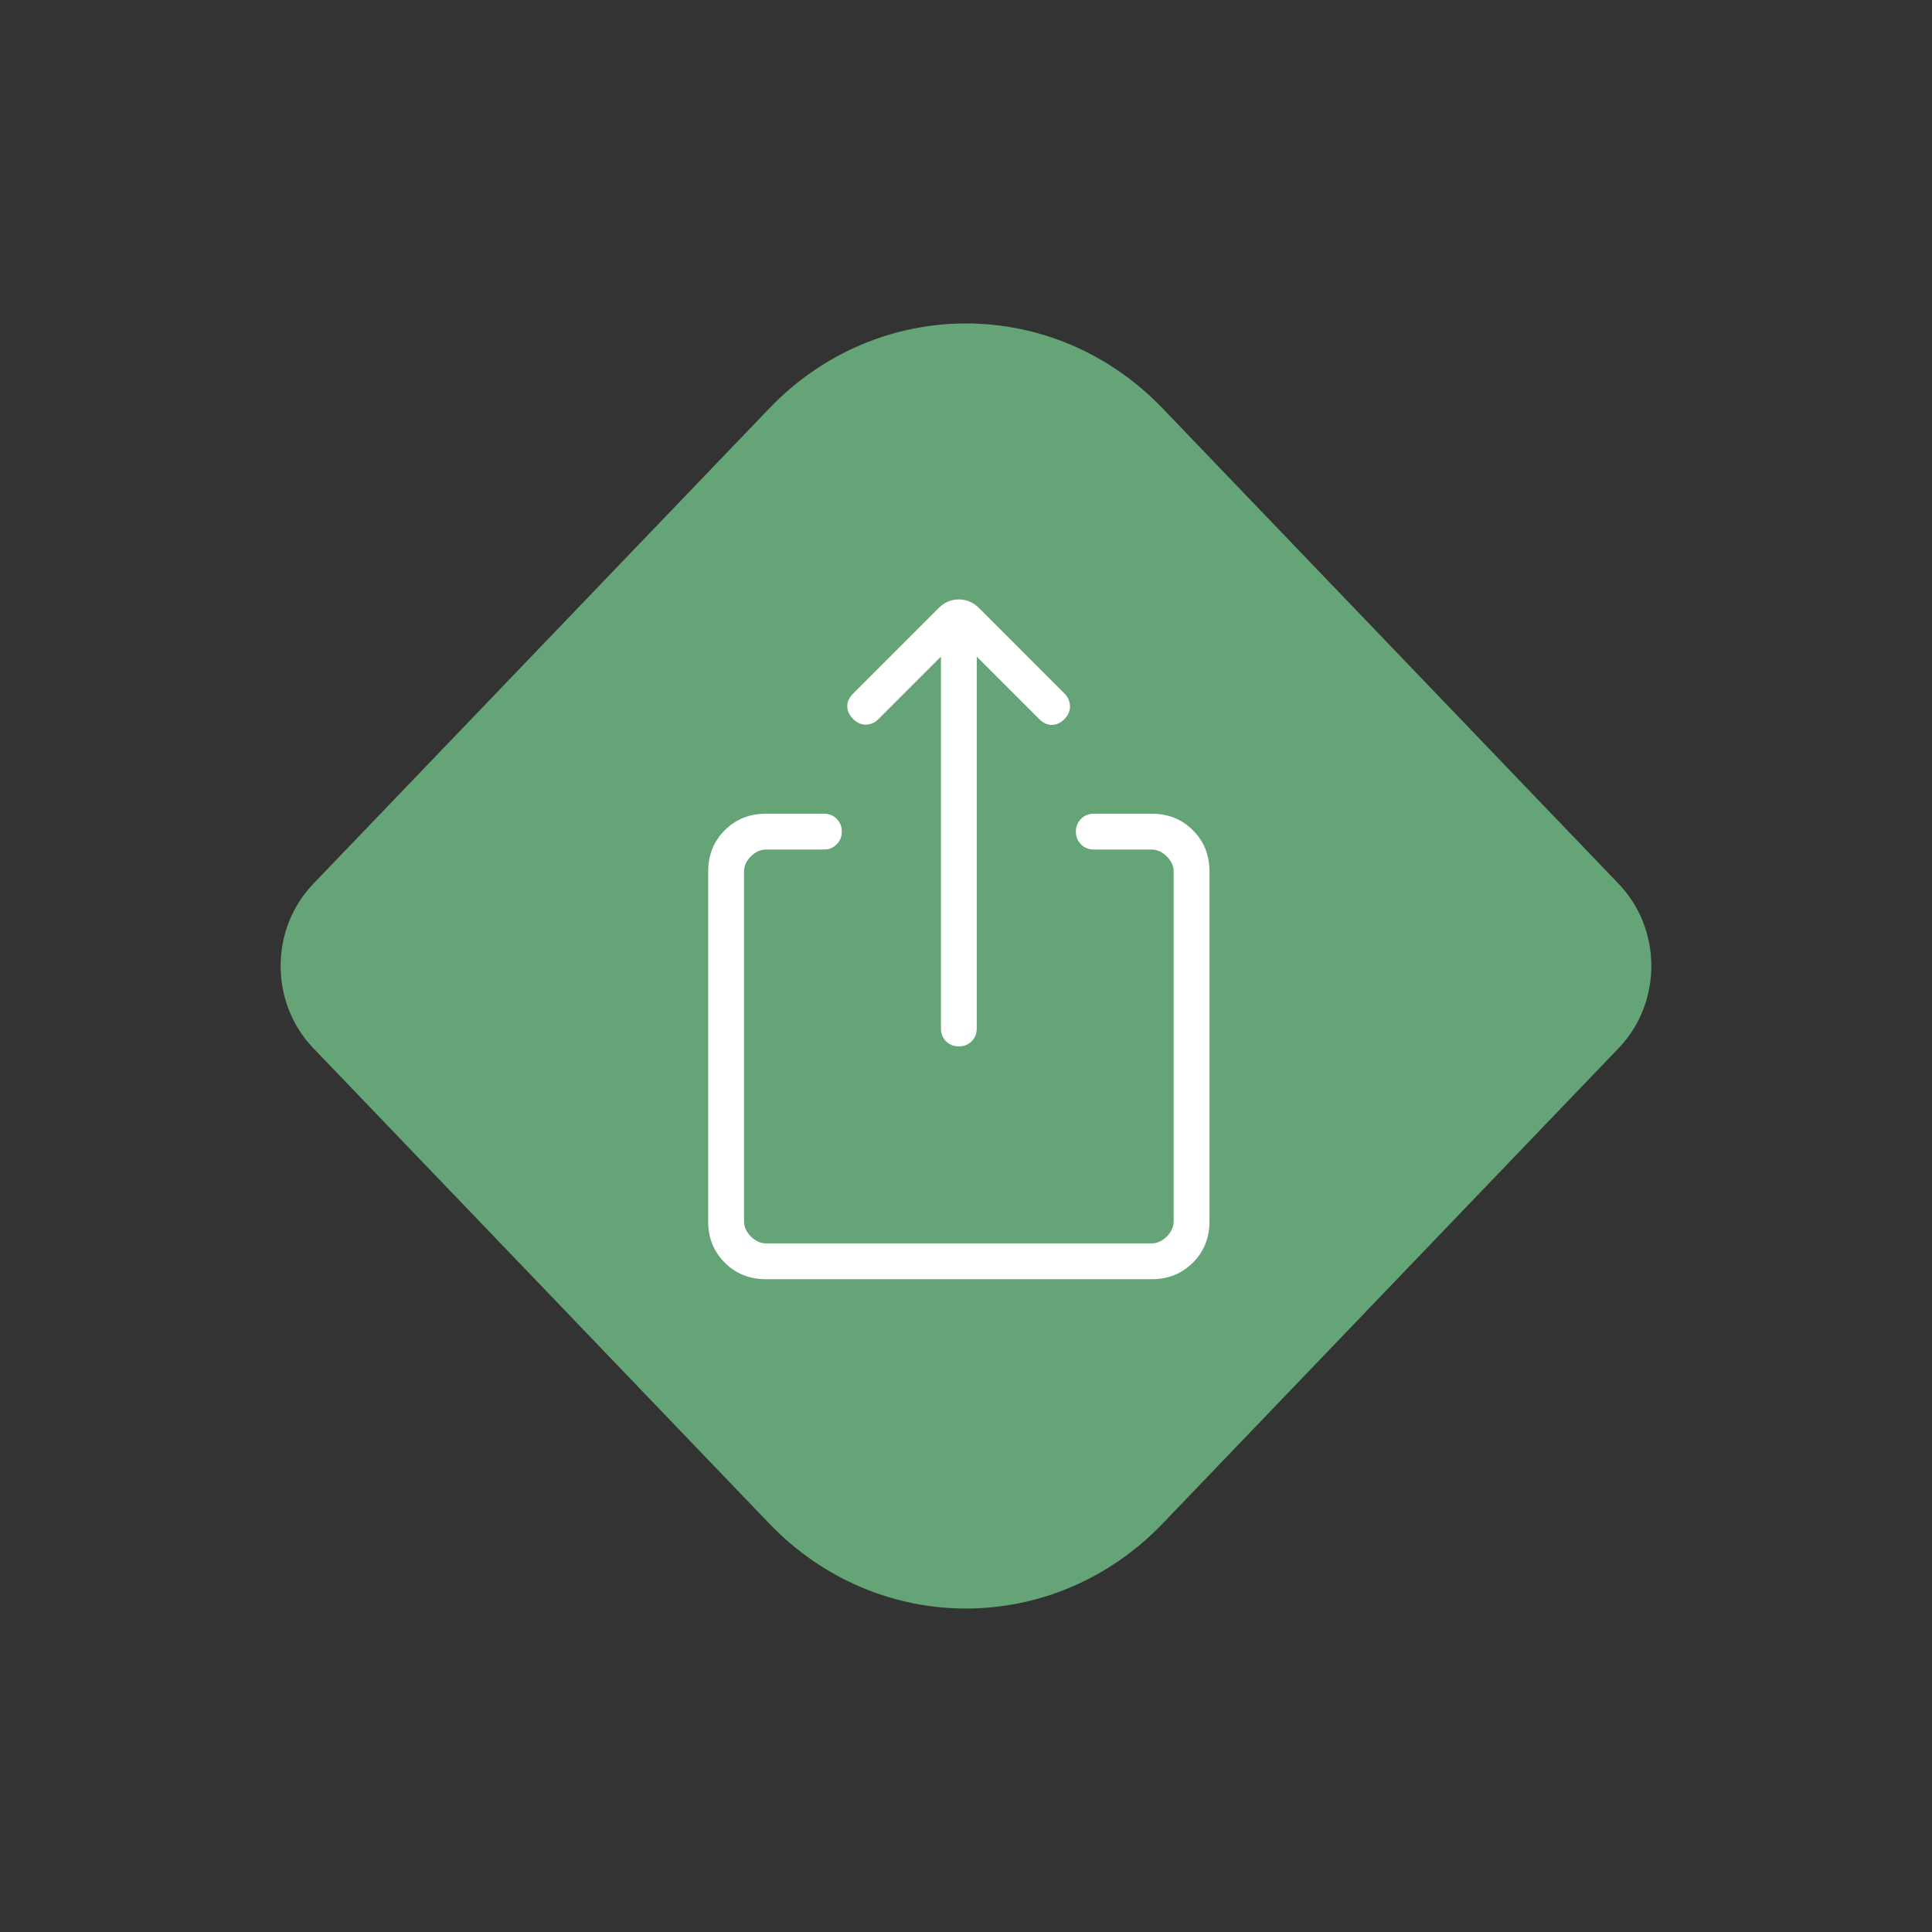 <?xml version="1.0" encoding="UTF-8"?>
<svg id="uuid-cbd76b23-fbe6-4d90-8e82-0a883fd7566b" xmlns="http://www.w3.org/2000/svg" viewBox="0 0 600 600">
<rect x="0" y="0" width="600" height="600" fill="#333333" stroke="none"/>
<path d="m97.26,274.52c-13.48,14.07-13.48,36.88,0,50.95l141.65,147.69c33.74,35.18,88.42,35.18,122.16,0l141.65-147.69c13.49-14.07,13.49-36.88,0-50.95l-141.65-147.69c-33.74-35.17-88.42-35.18-122.16,0l-141.65,147.69Z" style="fill: #65a476;"/>
<path d="m292.22,203.92l-19.42,19.41c-1.09,1.09-2.36,1.66-3.83,1.71-1.47.05-2.81-.54-4.04-1.77-1.19-1.21-1.79-2.53-1.81-3.93-.01-1.39.59-2.71,1.81-3.93l26.56-26.56c1.79-1.79,3.89-2.69,6.28-2.69s4.49.91,6.3,2.69l26.55,26.56c1.05,1.05,1.6,2.31,1.67,3.79.08,1.49-.49,2.86-1.67,4.07-1.23,1.24-2.54,1.85-3.96,1.85s-2.75-.61-3.97-1.85l-19.35-19.35v115.5c0,1.58-.54,2.91-1.6,3.97-1.06,1.06-2.39,1.58-3.97,1.58s-2.9-.52-3.97-1.58c-1.06-1.06-1.58-2.39-1.58-3.97v-115.5Zm-54.32,193.35c-5.12,0-9.4-1.71-12.82-5.15-3.44-3.42-5.15-7.7-5.15-12.82v-108.63c0-5.12,1.71-9.4,5.15-12.82,3.42-3.44,7.7-5.15,12.82-5.15h17.97c1.58,0,2.9.52,3.96,1.6,1.06,1.06,1.6,2.38,1.6,3.96s-.54,2.91-1.6,3.97c-1.06,1.06-2.38,1.6-3.96,1.6h-17.97c-1.71,0-3.28.72-4.71,2.13-1.42,1.43-2.13,3-2.13,4.71v108.63c0,1.71.72,3.28,2.13,4.71,1.43,1.42,3,2.13,4.71,2.13h119.75c1.71,0,3.28-.72,4.71-2.13,1.42-1.43,2.13-3,2.13-4.71v-108.63c0-1.71-.72-3.28-2.13-4.71-1.43-1.42-3-2.13-4.71-2.13h-17.95c-1.58,0-2.91-.54-3.97-1.6-1.06-1.06-1.6-2.39-1.6-3.97s.54-2.9,1.6-3.96c1.06-1.07,2.39-1.6,3.97-1.6h17.95c5.12,0,9.4,1.71,12.82,5.15,3.44,3.42,5.15,7.7,5.15,12.82v108.63c0,5.12-1.71,9.4-5.15,12.82-3.42,3.44-7.7,5.15-12.82,5.15h-119.75Z" style="fill:#fff;"/>
</svg>